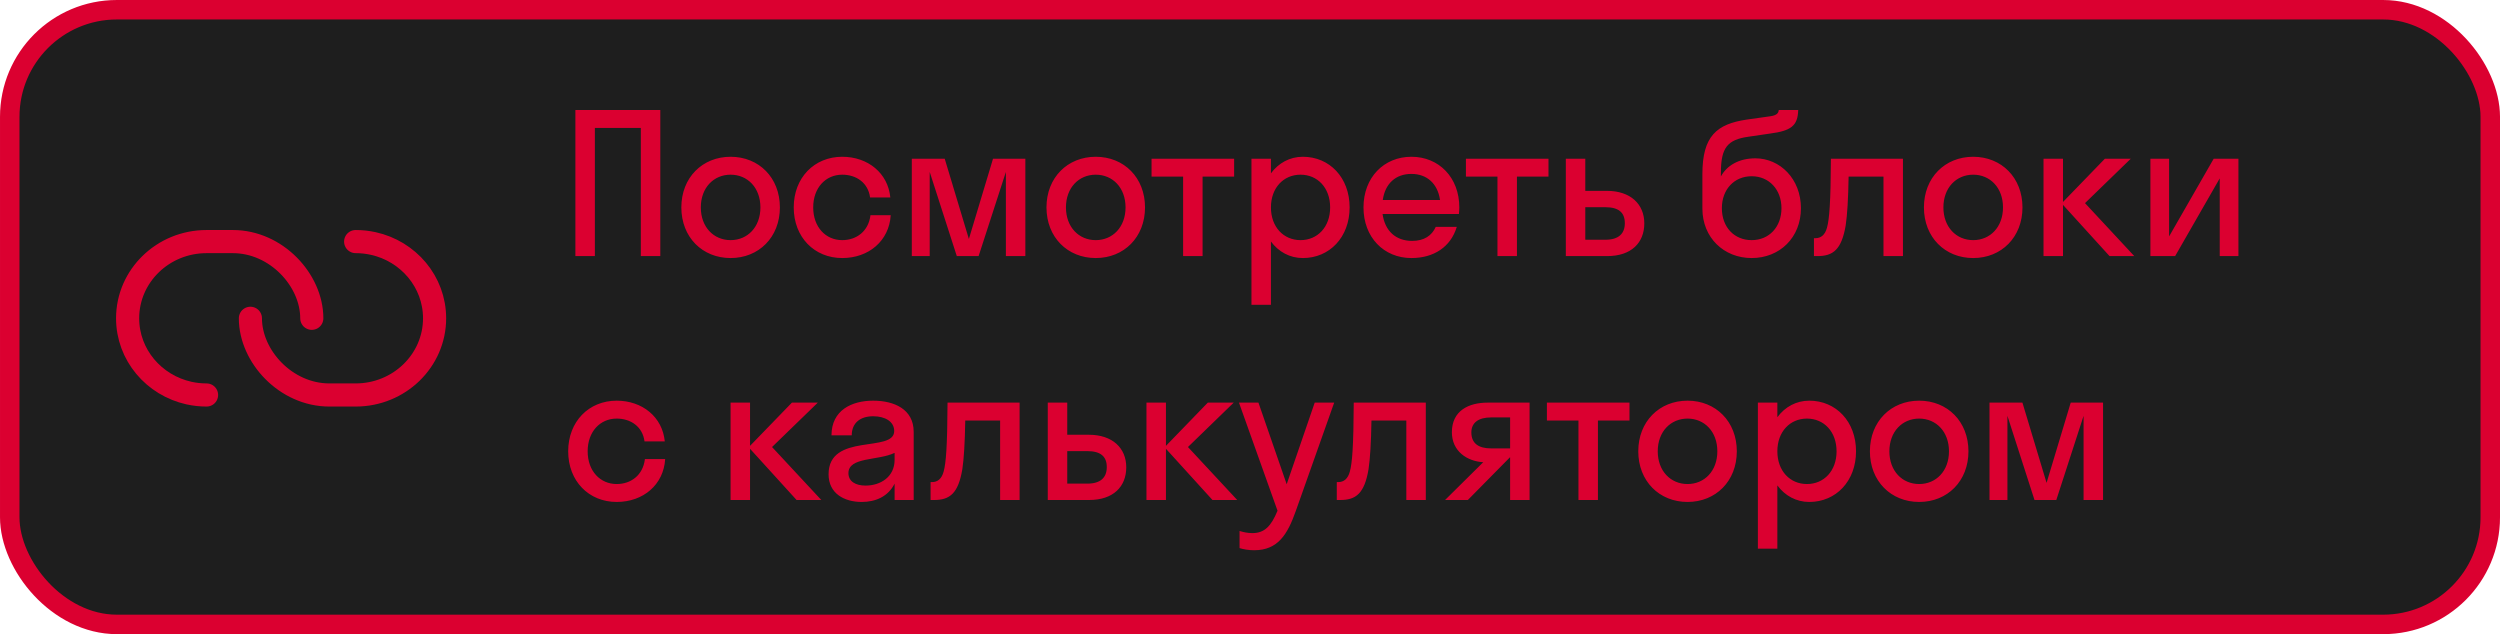 <?xml version="1.0" encoding="UTF-8"?> <svg xmlns="http://www.w3.org/2000/svg" width="205" height="52" viewBox="0 0 205 52" fill="none"> <rect x="0.799" y="0.799" width="203.403" height="50.403" rx="8.784" fill="#1E1E1E" stroke="#DB0030" stroke-width="1.597"></rect> <path d="M48.779 21H47.182V9.022H54.145V21H52.548V10.492H48.779V21ZM59.91 21.16C57.594 21.16 55.87 19.451 55.87 17.007C55.87 14.564 57.594 12.855 59.91 12.855C62.226 12.855 63.951 14.564 63.951 17.007C63.951 19.451 62.226 21.16 59.91 21.16ZM59.91 19.691C61.3 19.691 62.354 18.62 62.354 17.007C62.354 15.394 61.3 14.324 59.91 14.324C58.521 14.324 57.467 15.394 57.467 17.007C57.467 18.62 58.521 19.691 59.91 19.691ZM71.346 16.193C71.186 14.979 70.212 14.324 69.062 14.324C67.705 14.324 66.683 15.394 66.683 17.007C66.683 18.62 67.705 19.691 69.062 19.691C70.228 19.691 71.218 18.972 71.378 17.646H73.039C72.911 19.754 71.234 21.16 69.062 21.16C66.779 21.16 65.086 19.451 65.086 17.007C65.086 14.564 66.779 12.855 69.062 12.855C71.171 12.855 72.816 14.197 73.007 16.193H71.346ZM80.246 21H78.457L76.237 14.101V21H74.768V13.015H77.467L79.448 19.595L81.428 13.015H84.079V21H82.482V14.101L80.246 21ZM89.851 21.16C87.536 21.16 85.811 19.451 85.811 17.007C85.811 14.564 87.536 12.855 89.851 12.855C92.167 12.855 93.892 14.564 93.892 17.007C93.892 19.451 92.167 21.16 89.851 21.16ZM89.851 19.691C91.241 19.691 92.295 18.62 92.295 17.007C92.295 15.394 91.241 14.324 89.851 14.324C88.462 14.324 87.408 15.394 87.408 17.007C87.408 18.62 88.462 19.691 89.851 19.691ZM98.612 21H97.015V14.484H94.427V13.015H101.199V14.484H98.612V21ZM104.217 24.993H102.62V13.015H104.217V14.213C104.839 13.366 105.766 12.855 106.836 12.855C109.024 12.855 110.669 14.564 110.669 17.007C110.669 19.451 109.024 21.16 106.836 21.16C105.766 21.16 104.839 20.649 104.217 19.802V24.993ZM106.644 19.691C108.034 19.691 109.072 18.62 109.072 17.007C109.072 15.394 108.034 14.324 106.644 14.324C105.255 14.324 104.217 15.394 104.217 17.007C104.217 18.62 105.255 19.691 106.644 19.691ZM119.632 17.55H113.371C113.563 18.94 114.457 19.754 115.799 19.754C116.773 19.754 117.412 19.323 117.731 18.605H119.456C118.961 20.249 117.572 21.16 115.735 21.16C113.467 21.16 111.806 19.451 111.806 17.007C111.806 14.564 113.467 12.855 115.735 12.855C118.003 12.855 119.664 14.564 119.664 17.007C119.664 17.199 119.648 17.375 119.632 17.55ZM115.735 14.261C114.442 14.261 113.579 15.059 113.387 16.401H118.083C117.891 15.059 117.013 14.261 115.735 14.261ZM124.389 21H122.792V14.484H120.205V13.015H126.976V14.484H124.389V21ZM134.833 18.317C134.833 19.898 133.779 21 131.783 21H128.397V13.015H129.994V15.65H131.767C133.699 15.65 134.833 16.736 134.833 18.317ZM131.639 16.991H129.994V19.659H131.639C132.725 19.659 133.236 19.163 133.236 18.301C133.236 17.423 132.725 16.991 131.639 16.991ZM143.94 12.983C145.952 12.983 147.677 14.66 147.677 17.071C147.677 19.483 145.936 21.16 143.636 21.16C141.353 21.16 139.596 19.483 139.596 17.103V14.277C139.596 11.146 140.778 10.172 143.237 9.805L145.17 9.533C145.729 9.453 145.84 9.246 145.856 9.022H147.453C147.421 10.348 146.83 10.731 145.122 10.955L143.381 11.21C141.656 11.45 141.113 12.104 141.113 14.165V14.468C141.592 13.59 142.566 12.983 143.94 12.983ZM143.636 19.691C145.074 19.691 146.08 18.605 146.08 17.071C146.08 15.554 145.074 14.452 143.636 14.452C142.215 14.452 141.193 15.522 141.193 17.071C141.193 18.636 142.215 19.691 143.636 19.691ZM156.042 21H154.445V14.484H151.586C151.555 16.353 151.475 17.614 151.347 18.477C151.012 20.473 150.309 21 149.031 21H148.744V19.531H148.871C149.303 19.531 149.654 19.275 149.814 18.668C150.005 17.982 150.117 16.608 150.133 13.015H156.042V21ZM161.802 21.16C159.486 21.16 157.762 19.451 157.762 17.007C157.762 14.564 159.486 12.855 161.802 12.855C164.118 12.855 165.843 14.564 165.843 17.007C165.843 19.451 164.118 21.16 161.802 21.16ZM161.802 19.691C163.192 19.691 164.246 18.62 164.246 17.007C164.246 15.394 163.192 14.324 161.802 14.324C160.413 14.324 159.359 15.394 159.359 17.007C159.359 18.62 160.413 19.691 161.802 19.691ZM169.166 13.015V16.56L172.6 13.015H174.724L170.971 16.656L175.011 21H172.983L169.166 16.8V21H167.569V13.015H169.166ZM183.551 21H182.018V14.628L178.361 21H176.333V13.015H177.866V19.387L181.523 13.015H183.551V21ZM52.851 36.193C52.692 34.979 51.717 34.324 50.568 34.324C49.21 34.324 48.188 35.394 48.188 37.007C48.188 38.62 49.21 39.691 50.568 39.691C51.733 39.691 52.724 38.972 52.883 37.646H54.544C54.416 39.754 52.74 41.16 50.568 41.16C48.284 41.16 46.591 39.451 46.591 37.007C46.591 34.564 48.284 32.855 50.568 32.855C52.676 32.855 54.321 34.197 54.512 36.193H52.851ZM61.503 33.015V36.56L64.937 33.015H67.061L63.308 36.656L67.348 41H65.32L61.503 36.8V41H59.906V33.015H61.503ZM70.658 41.16C69.237 41.16 67.943 40.473 67.943 38.892C67.943 35.442 73.325 37.167 73.325 35.346C73.325 34.564 72.574 34.133 71.6 34.133C70.562 34.133 69.843 34.66 69.843 35.698H68.182C68.182 33.638 69.843 32.855 71.6 32.855C73.325 32.855 74.922 33.558 74.922 35.41V41H73.357V39.658C72.83 40.713 71.808 41.16 70.658 41.16ZM69.572 38.796C69.572 39.483 70.163 39.818 70.977 39.818C72.207 39.818 73.357 39.1 73.357 37.71V37.135C71.999 37.79 69.572 37.455 69.572 38.796ZM83.607 41H82.01V34.484H79.151C79.119 36.353 79.039 37.614 78.912 38.477C78.576 40.473 77.873 41 76.596 41H76.308V39.531H76.436C76.867 39.531 77.219 39.275 77.378 38.668C77.57 37.982 77.682 36.608 77.698 33.015H83.607V41ZM92.353 38.317C92.353 39.898 91.299 41 89.303 41H85.917V33.015H87.514V35.65H89.287C91.219 35.65 92.353 36.736 92.353 38.317ZM89.159 36.992H87.514V39.658H89.159C90.245 39.658 90.756 39.163 90.756 38.301C90.756 37.423 90.245 36.992 89.159 36.992ZM95.608 33.015V36.56L99.041 33.015H101.165L97.412 36.656L101.453 41H99.424L95.608 36.8V41H94.01V33.015H95.608ZM106.258 41.894C105.587 43.795 104.805 45.12 102.841 45.12C102.393 45.12 101.946 45.041 101.643 44.945V43.539C101.946 43.635 102.314 43.715 102.697 43.715C103.703 43.715 104.246 43.124 104.757 41.878L101.595 33.015H103.192L105.508 39.706L107.807 33.015H109.404L106.258 41.894ZM116.916 41H115.319V34.484H112.46C112.428 36.353 112.348 37.614 112.22 38.477C111.885 40.473 111.182 41 109.905 41H109.617V39.531H109.745C110.176 39.531 110.528 39.275 110.687 38.668C110.879 37.982 110.991 36.608 111.007 33.015H116.916V41ZM119.054 35.442C119.054 33.702 120.395 33.015 121.992 33.015H125.426V41H123.829V37.502H123.813L120.363 41H118.495L121.625 37.902C120.283 37.822 119.054 36.992 119.054 35.442ZM122.264 36.768H123.829V34.229H122.264C121.257 34.229 120.651 34.644 120.651 35.458C120.651 36.369 121.257 36.768 122.264 36.768ZM131.031 41H129.433V34.484H126.846V33.015H133.618V34.484H131.031V41ZM138.379 41.16C136.063 41.16 134.338 39.451 134.338 37.007C134.338 34.564 136.063 32.855 138.379 32.855C140.695 32.855 142.419 34.564 142.419 37.007C142.419 39.451 140.695 41.16 138.379 41.16ZM138.379 39.691C139.768 39.691 140.822 38.62 140.822 37.007C140.822 35.394 139.768 34.324 138.379 34.324C136.99 34.324 135.935 35.394 135.935 37.007C135.935 38.62 136.99 39.691 138.379 39.691ZM145.743 44.993H144.146V33.015H145.743V34.213C146.365 33.366 147.292 32.855 148.362 32.855C150.55 32.855 152.195 34.564 152.195 37.007C152.195 39.451 150.55 41.16 148.362 41.16C147.292 41.16 146.365 40.649 145.743 39.802V44.993ZM148.17 39.691C149.56 39.691 150.598 38.62 150.598 37.007C150.598 35.394 149.56 34.324 148.17 34.324C146.781 34.324 145.743 35.394 145.743 37.007C145.743 38.62 146.781 39.691 148.17 39.691ZM157.373 41.16C155.057 41.16 153.332 39.451 153.332 37.007C153.332 34.564 155.057 32.855 157.373 32.855C159.689 32.855 161.413 34.564 161.413 37.007C161.413 39.451 159.689 41.16 157.373 41.16ZM157.373 39.691C158.762 39.691 159.816 38.62 159.816 37.007C159.816 35.394 158.762 34.324 157.373 34.324C155.983 34.324 154.929 35.394 154.929 37.007C154.929 38.62 155.983 39.691 157.373 39.691ZM168.617 41H166.829L164.609 34.101V41H163.139V33.015H165.839L167.819 39.595L169.799 33.015H172.45V41H170.853V34.101L168.617 41Z" fill="#DB0030"></path> <path d="M25.567 26.1C25.567 22.964 22.651 19.81 19.095 19.81H16.938C13.363 19.81 10.465 22.627 10.465 26.1C10.465 29.093 12.617 31.597 15.499 32.233C15.972 32.337 16.454 32.389 16.938 32.389" stroke="#DB0030" stroke-width="1.897" stroke-linecap="round" stroke-linejoin="round"></path> <path d="M20.533 26.1C20.533 29.235 23.449 32.389 27.006 32.389H29.163C32.737 32.389 35.636 29.574 35.636 26.1C35.636 23.106 33.484 20.6 30.602 19.966C30.129 19.862 29.647 19.809 29.163 19.81" stroke="#DB0030" stroke-width="1.897" stroke-linecap="round" stroke-linejoin="round"></path> </svg> 